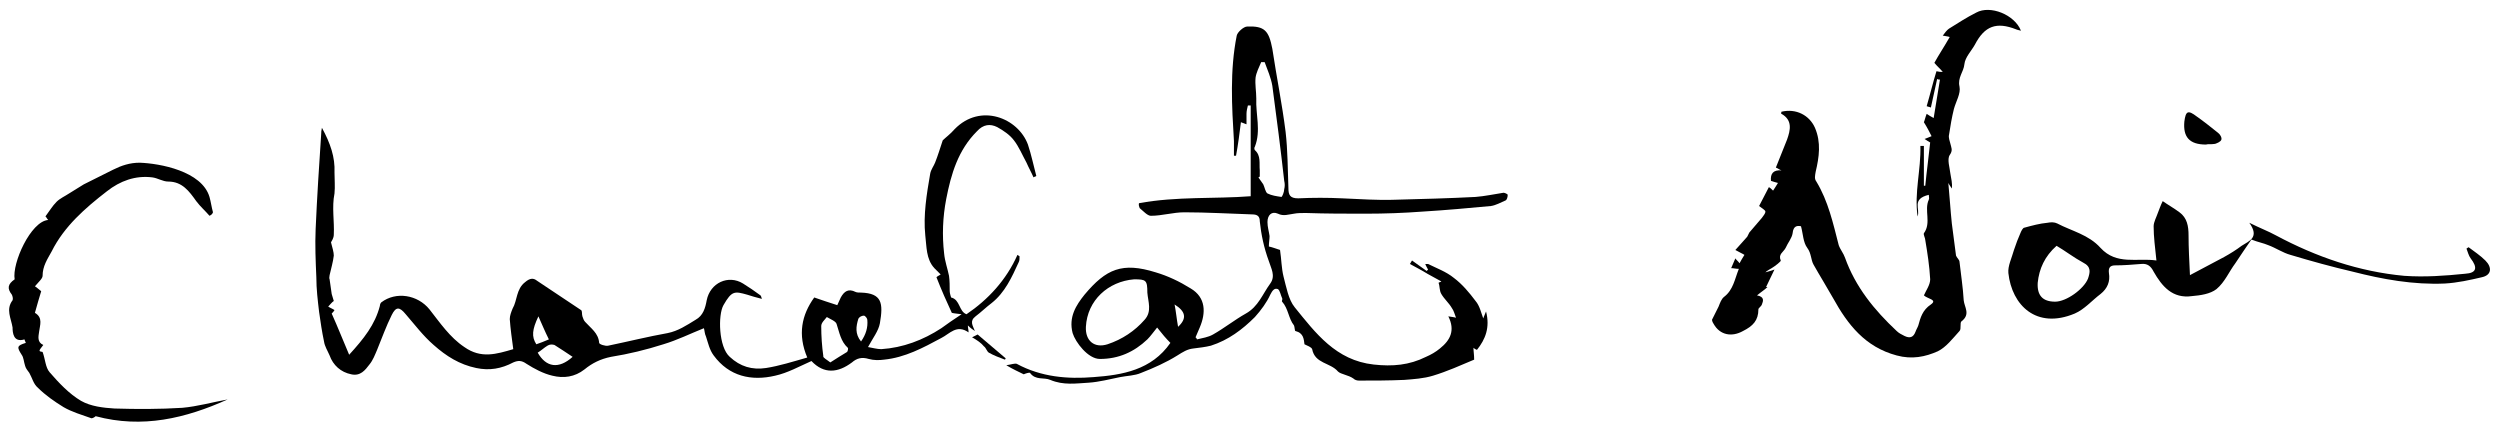<?xml version="1.0" encoding="utf-8"?>
<!-- Generator: Adobe Illustrator 21.1.0, SVG Export Plug-In . SVG Version: 6.00 Build 0)  -->
<svg version="1.1" id="title" xmlns="http://www.w3.org/2000/svg" xmlns:xlink="http://www.w3.org/1999/xlink" x="0px" y="0px"
	 width="358px" height="62px" viewBox="0 0 358 62" style="enable-background:new 0 0 358 62;" xml:space="preserve">
<path d="M138.4,45c3.1-2.1,5.7-4.9,7.3-8.5c0.1,0.1,0.2,0.1,0.3,0.2c0,0.3,0,0.6-0.1,0.8c-1,2.2-2,4.4-3.9,5.9
	c-0.8,0.6-1.5,1.3-2.3,1.9c-0.9,0.7-0.4,1.3-0.1,2.1c-0.3-0.2-0.6-0.4-1-0.8c0,0.4,0.1,0.6,0.1,1c-1.7-1.2-2.7,0.2-3.9,0.8
	c-2.6,1.4-5.2,2.8-8.2,3.1c-0.7,0.1-1.5,0.1-2.2-0.1c-1-0.3-1.7-0.1-2.4,0.5c-2,1.5-4,1.7-5.8-0.2c-1.8,0.8-3.4,1.7-5.2,2.1
	c-3.4,0.8-6.6,0.1-8.8-2.9c-0.6-0.8-0.8-1.8-1.1-2.7c-0.2-0.4-0.2-0.9-0.3-1.2c-2,0.8-3.8,1.7-5.8,2.3c-2.5,0.8-5,1.4-7.5,1.8
	c-1.5,0.3-2.7,0.9-3.8,1.8c-1.4,1.1-3,1.3-4.6,0.9c-1.3-0.3-2.6-1-3.7-1.7c-0.7-0.5-1.2-0.5-1.9-0.2c-1.7,0.9-3.4,1.2-5.3,0.8
	c-2.4-0.5-4.3-1.7-6.1-3.3c-1.5-1.3-2.7-2.9-4-4.4c-0.9-1.1-1.4-1.1-2,0.1c-0.8,1.6-1.4,3.3-2.1,5c-0.3,0.7-0.6,1.5-1.1,2.1
	c-0.6,0.8-1.3,1.7-2.6,1.4c-1.5-0.3-2.6-1.3-3.1-2.7c-0.3-0.7-0.7-1.3-0.8-2c-0.3-1.4-0.5-2.8-0.7-4.2c-0.2-1.7-0.4-3.3-0.4-5
	c-0.1-2.3-0.2-4.6-0.1-6.9c0.2-4.6,0.5-9.2,0.8-13.7c0-0.2,0-0.3,0.1-0.8c1.2,2.2,1.9,4.2,1.8,6.4c0,1,0.1,2,0,3c-0.4,2,0,4-0.1,5.9
	c0,0.5-0.3,0.9-0.4,1.1c0.2,0.8,0.4,1.4,0.4,1.9c-0.1,0.9-0.4,1.9-0.6,2.8c0,0.2-0.1,0.4,0,0.6c0.1,0.7,0.2,1.4,0.3,2.1
	c0.1,0.3,0.2,0.7,0.3,1c-0.3,0.2-0.5,0.5-0.8,0.8c0.3,0.2,0.6,0.3,0.9,0.5c-0.1,0.2-0.3,0.4-0.4,0.5c0.9,2,1.6,3.8,2.5,5.9
	c2.1-2.3,3.7-4.3,4.4-7c0-0.2,0.1-0.4,0.2-0.5c2.1-1.6,5.2-1.1,6.9,1c1.5,1.9,2.9,4,5,5.4c2.4,1.7,4.6,1,7,0.3
	c-0.2-1.5-0.4-2.9-0.5-4.3c0-0.5,0.2-1,0.4-1.5c0.7-1.2,0.5-2.8,1.8-3.8c0.7-0.6,1.2-0.6,1.7-0.2c2.1,1.4,4.2,2.8,6.3,4.2
	c0.2,0.1,0.1,0.6,0.2,0.9c0.1,0.3,0.2,0.6,0.4,0.8c0.8,0.9,1.9,1.6,2,3c0,0.2,0.9,0.5,1.3,0.4c2.9-0.6,5.7-1.3,8.5-1.8
	c1.5-0.3,2.7-1.1,4-1.9c1.1-0.6,1.4-1.7,1.6-2.8c0.5-2.5,3.1-3.7,5.2-2.4c0.8,0.5,1.7,1.1,2.5,1.7c0.1,0.1,0.1,0.2,0.2,0.5
	c-0.8-0.2-1.5-0.4-2.1-0.6c-1.8-0.5-2.2-0.6-3.4,1.5c-0.8,1.4-0.7,6,0.9,7.4c1.5,1.4,3.2,1.9,5.2,1.6c1.9-0.3,3.8-0.9,5.9-1.5
	c-1.4-3.3-0.8-6.1,1-8.6c1.1,0.4,2.1,0.7,3.3,1.1c0.2-0.4,0.3-0.7,0.5-1.1c0.5-0.9,1.1-1.3,2.1-0.8c0.2,0.1,0.5,0.1,0.8,0.1
	c3,0.1,3.2,1.5,2.7,4.4c-0.2,1.1-1,2.1-1.7,3.4c0.6,0.1,1.3,0.3,1.9,0.3c3.1-0.2,6-1.3,8.6-3c0.8-0.6,1.7-1.2,2.9-2
	c-0.7-0.1-1-0.1-1.4-0.2c-0.7-1.5-1.5-3.3-2.2-5.1c0.2-0.2,0.5-0.3,0.6-0.4c-0.3-0.3-0.6-0.6-0.9-0.9c-1.2-1.3-1.1-3.1-1.3-4.7
	c-0.3-2.9,0.2-5.9,0.7-8.8c0.1-0.6,0.5-1.1,0.7-1.6c0.4-1,0.7-2,1.1-3.2c0.4-0.4,1.1-0.9,1.7-1.6c3.7-3.8,9.1-1.6,10.5,2.2
	c0.5,1.5,0.8,3,1.2,4.5c-0.1,0.1-0.3,0.1-0.4,0.2c-0.3-0.7-0.7-1.4-1-2.1c-0.6-1.1-1.1-2.3-1.8-3.2c-0.6-0.8-1.5-1.4-2.4-1.9
	c-1-0.5-2-0.4-2.9,0.6c-2.7,2.7-3.7,6.1-4.4,9.7c-0.5,2.6-0.6,5.2-0.3,7.8c0.1,1.1,0.5,2.2,0.7,3.2c0.1,0.7,0.1,1.5,0.1,2.2
	c0,0.3,0.2,0.9,0.2,0.9C137.5,42.9,137.3,44.6,138.4,45z M118.9,51.9c0.9-0.6,1.6-1,2.4-1.5c0.1-0.1,0.2-0.5,0.1-0.6
	c-1-0.9-1.2-2.2-1.6-3.4c-0.1-0.4-0.9-0.7-1.4-1c-0.3,0.4-0.8,0.8-0.8,1.3c0,1.4,0.1,2.9,0.3,4.3C117.8,51.2,118.4,51.5,118.9,51.9z
	 M82,51.1c-0.9-0.6-1.8-1.2-2.6-1.7c-0.3-0.1-0.7-0.1-1,0.1c-0.5,0.3-0.9,0.7-1.4,1C78.2,52.6,80,52.9,82,51.1z M78.6,48.6
	c-0.6-1.2-1-2.2-1.5-3.3c-0.9,1.9-1,2.9-0.3,4C77.4,49.1,77.9,48.9,78.6,48.6z M123.3,48.9c0.7-1,1-2,0.9-3.1c0-0.2-0.3-0.6-0.5-0.6
	c-0.3,0-0.7,0.2-0.8,0.5C122.6,46.7,122.4,47.8,123.3,48.9z"/>
<path d="M274.6,31c-0.5-3.4,0.5-6.7,0.4-10.1c0.2,0,0.3,0,0.5,0c0,1.9,0,3.8,0,5.7c0.1,0,0.1,0,0.2,0c0.2-2.1,0.5-4.2,0.7-6.2
	c-0.2-0.1-0.5-0.3-0.8-0.5c0.3-0.1,0.5-0.2,1-0.4c-0.3-0.6-0.6-1.2-1.1-2c0.1-0.2,0.2-0.7,0.4-1.2c0.3,0.2,0.6,0.4,1,0.6
	c0.3-1.9,0.6-3.7,0.9-5.5c-0.1,0-0.3,0-0.4-0.1c-0.3,1.4-0.6,2.8-0.9,4.1c-0.2-0.1-0.4-0.1-0.6-0.2c0.5-1.7,0.9-3.4,1.4-5
	c0.4,0.1,0.6,0.1,0.9,0.1c-0.3-0.4-0.7-0.7-1.2-1.3c0.6-1.1,1.4-2.3,2.2-3.7c-0.3-0.1-0.5-0.1-1-0.2c0.3-0.4,0.6-0.8,0.9-1
	c1.3-0.8,2.5-1.6,3.9-2.3c2-1.1,5.5,0.3,6.4,2.6c-0.3-0.1-0.5-0.1-0.7-0.2c-2.8-1.1-4.5-0.5-5.9,2.2c-0.5,0.9-1.4,1.8-1.5,2.8
	c-0.1,1.1-1,1.9-0.7,3.2c0.2,1-0.5,2.1-0.8,3.2c-0.3,1.2-0.5,2.4-0.7,3.7c-0.1,0.4,0.1,0.9,0.2,1.3c0.1,0.5,0.4,0.9-0.1,1.6
	c-0.4,0.6,0,1.8,0.1,2.7c0.1,0.7,0.3,1.3,0.2,2.1c-0.1-0.2-0.3-0.4-0.5-0.8c0.2,2.1,0.3,3.9,0.5,5.8c0.2,1.5,0.4,3.1,0.6,4.6
	c0.1,0.3,0.5,0.6,0.5,0.9c0.2,1.8,0.5,3.7,0.6,5.5c0.1,1,1,2-0.3,3c-0.3,0.2,0,1.1-0.3,1.4c-1,1.1-1.9,2.3-3.1,2.9
	c-1.8,0.8-3.7,1.2-5.9,0.6c-4.5-1.2-7-4.4-9.1-8.2c-0.9-1.6-1.9-3.2-2.8-4.8c-0.4-0.7-0.3-1.6-0.9-2.4c-0.6-0.8-0.6-2-0.9-3.1
	c-0.5-0.1-1.1-0.1-1.2,1c-0.1,0.7-0.7,1.4-1,2.1c-0.3,0.6-1.1,0.9-0.7,1.8c0.1,0.1-0.8,0.8-1.3,1.1c-0.3,0.2-0.6,0.3-0.9,0.6
	c0.4-0.1,0.7-0.2,1.3-0.4c-0.5,1-0.8,1.7-1.2,2.5c0.1,0,0.1,0,0.2,0c-0.4,0.4-0.9,0.7-1.5,1.2c1.1,0.2,0.9,0.8,0.7,1.3
	c-0.1,0.3-0.5,0.5-0.5,0.7c0,1.6-0.8,2.4-2.2,3.1c-1.6,0.9-3.3,0.6-4.2-1c-0.2-0.3-0.3-0.6-0.2-0.7c0.3-0.6,0.6-1.2,0.9-1.8
	c0.2-0.5,0.4-1.1,0.8-1.4c1.3-1,1.5-2.5,2.1-4c-0.5,0-0.7-0.1-1.1-0.1c0.2-0.5,0.4-0.9,0.6-1.4c0.2,0.3,0.4,0.4,0.6,0.7
	c0.2-0.4,0.4-0.7,0.7-1.2c-0.3-0.2-0.6-0.3-1.3-0.7c0.6-0.7,1.2-1.3,1.7-1.9c0.1-0.2,0.2-0.4,0.3-0.6c0.6-0.7,1.2-1.4,1.8-2.1
	c0.2-0.3,0.5-0.6,0.5-0.9c0-0.2-0.4-0.4-0.9-0.8c0.4-0.8,0.9-1.7,1.4-2.7c0.2,0.1,0.4,0.3,0.6,0.5c0.2-0.3,0.4-0.6,0.7-1.1
	c-0.4-0.1-0.7-0.2-1-0.3c-0.1-1,0.3-1.6,1.5-1.5c-0.3-0.1-0.5-0.3-0.8-0.4c0.5-1.3,1.1-2.7,1.6-4c0.5-1.4,0.8-2.8-0.8-3.7
	c-0.1,0,0-0.2,0-0.3c2.1-0.5,4,0.5,4.8,2.3c0.9,2.1,0.6,4.2,0.1,6.3c-0.1,0.6-0.2,1,0.1,1.4c1.7,2.8,2.4,6,3.2,9.1
	c0.2,0.6,0.7,1.2,0.9,1.8c1.5,4.2,4.2,7.5,7.4,10.5c0.3,0.3,0.7,0.5,1.1,0.7c0.8,0.4,1.3,0.2,1.6-0.6c0.1-0.3,0.3-0.6,0.4-0.9
	c0.3-1.1,0.6-2.2,1.8-3c1-0.7-0.5-0.8-1-1.3c0.3-0.7,0.9-1.5,0.9-2.3c-0.1-1.9-0.4-3.8-0.7-5.6c0-0.3-0.3-0.8-0.2-1
	c1.1-1.5,0-3.3,0.7-4.8c0.1-0.2,0-0.4,0-0.7C273.7,28.5,275,29.9,274.6,31z"/>
<path d="M163.1,29.1c5.4-1,10.9-0.6,16-1c0-4.4,0-8.7,0-13c-0.1,0-0.3,0-0.4,0c-0.1,0.4-0.2,0.8-0.2,1.2c0,0.4,0,0.9,0,1.5
	c-0.3-0.1-0.5-0.2-0.8-0.3c-0.2,1.6-0.4,3.2-0.7,4.8c-0.1,0-0.2,0-0.3,0c0-0.7,0-1.4,0-2.1c-0.3-5-0.6-10.1,0.4-15.1
	c0.1-0.5,1-1.3,1.5-1.3c2.5-0.1,3.1,0.6,3.6,3.2c0.6,4,1.4,7.9,1.9,11.9c0.3,2.6,0.3,5.3,0.4,8c0,1,0.2,1.5,1.4,1.5
	c2.1-0.1,4.2-0.1,6.3,0c2.5,0.1,5.1,0.3,7.6,0.2c3.8-0.1,7.7-0.2,11.5-0.4c1.3-0.1,2.7-0.4,4-0.6c0.2,0,0.6,0.2,0.6,0.3
	c0,0.3-0.1,0.7-0.3,0.8c-0.7,0.3-1.4,0.7-2.1,0.8c-3.2,0.3-6.5,0.6-9.8,0.8c-2.7,0.2-5.4,0.3-8.1,0.3c-2.9,0-5.7,0-8.6-0.1
	c-0.6,0-1.2,0-1.7,0.1c-0.8,0.1-1.5,0.4-2.3,0c-0.9-0.4-1.5,0.2-1.5,1.2c0,0.7,0.2,1.3,0.3,2c0,0.5-0.1,0.9-0.1,1.5
	c0.5,0.1,1,0.3,1.6,0.5c0.2,1.3,0.2,2.6,0.5,3.8c0.4,1.5,0.7,3.3,1.6,4.4c3,3.7,5.9,7.6,11.3,8.2c2.7,0.3,5.1,0.1,7.5-1.1
	c0.7-0.3,1.4-0.7,2-1.2c1.5-1.2,2.2-2.6,1.2-4.6c0.5,0.1,0.8,0.1,1.1,0.2c-0.2-0.5-0.3-1-0.6-1.4c-0.4-0.7-1.1-1.3-1.5-2
	c-0.3-0.5-0.2-1.1-0.4-1.6c0.1-0.1,0.3-0.1,0.4-0.2c-0.7-0.4-1.3-0.7-2-1.1c-0.8-0.5-1.6-0.9-2.5-1.4c0.1-0.2,0.2-0.3,0.3-0.5
	c0.7,0.5,1.4,1,2.1,1.5c0.1-0.1,0.1-0.1,0.2-0.2c-0.1-0.2-0.3-0.5-0.4-0.8c0.1,0,0.3,0,0.4,0c1.2,0.6,2.6,1.1,3.7,2
	c1.2,0.9,2.2,2.1,3.1,3.3c0.6,0.7,0.8,1.7,1.1,2.5c0,0,0.1-0.3,0.4-1c0.6,2.3-0.1,4-1.3,5.5c0,0-0.3-0.1-0.5-0.3
	c0,0.5,0.1,1,0.1,1.7c-1.9,0.8-3.9,1.7-5.9,2.3c-1.3,0.4-2.8,0.5-4.1,0.6c-2.2,0.1-4.4,0.1-6.5,0.1c-0.3,0-0.6-0.1-0.8-0.3
	c-0.7-0.5-1.8-0.6-2.2-1c-1.1-1.3-3.3-1.1-3.7-3.2c-0.1-0.3-0.7-0.5-1.1-0.7c-0.1-0.7-0.1-1.6-1.3-1.9c-0.1,0-0.1-0.6-0.2-0.8
	c-0.8-1-0.8-2.4-1.7-3.4c-0.1-0.1,0.1-0.3,0-0.5c-0.2-0.4-0.3-1.1-0.6-1.3c-0.5-0.2-0.8,0.2-1.1,0.8c-0.5,1.1-1.3,2.2-2.2,3.2
	c-1.8,1.8-3.8,3.3-6.3,4.1c-0.8,0.2-1.7,0.3-2.5,0.4c-0.9,0.1-1.5,0.5-2.3,1c-1.6,1-3.4,1.8-5.2,2.5c-0.9,0.4-2,0.4-3,0.6
	c-1.5,0.3-3,0.7-4.5,0.8c-1.8,0.1-3.6,0.4-5.5-0.4c-0.9-0.4-2.1,0.1-2.9-1c-0.1-0.1-0.7,0.1-0.9,0.2c-0.8-0.4-1.5-0.7-2.5-1.3
	c0.7-0.1,1.2-0.3,1.5-0.2c3.5,1.9,7.3,2.2,11,1.9c4.1-0.3,8.3-1,11-4.9c-0.6-0.6-1.2-1.3-1.9-2.2c-0.5,0.6-0.9,1.2-1.4,1.7
	c-1.9,1.8-4.1,2.8-6.8,2.8c-1.7,0-3.5-2.4-3.9-3.7c-0.6-2.3,0.5-4,1.7-5.5c3.1-3.7,5.4-4.7,10.2-3.2c1.7,0.5,3.4,1.3,5,2.3
	c2.2,1.3,2.2,3.5,1.3,5.6c-0.2,0.5-0.4,0.9-0.6,1.4c0.1,0.1,0.2,0.2,0.2,0.3c0.8-0.2,1.6-0.3,2.3-0.7c1.6-0.9,3.1-2.1,4.7-3
	c1.8-1,2.4-2.8,3.5-4.3c0.8-1.1,0.1-2.2-0.2-3.2c-0.7-1.9-1.1-3.8-1.3-5.7c0-0.7-0.3-1-1.1-1c-3.2-0.1-6.5-0.3-9.7-0.3
	c-1.6,0-3.2,0.5-4.8,0.5c-0.5,0-1.1-0.7-1.6-1.1C163,29.3,163.1,29.2,163.1,29.1z M162.4,40c-3.7,0.3-6.7,3-6.9,6.8
	c-0.1,2,1.2,3.1,3.1,2.5c2.1-0.7,3.9-1.9,5.3-3.5c1.1-1.2,0.5-2.6,0.4-3.9C164.3,40.1,164.1,40,162.4,40z M180.4,25.3
	c-0.1,0-0.1,0.1-0.2,0.1c0.2,0.3,0.5,0.7,0.7,1c0.2,0.4,0.3,1.1,0.6,1.3c0.6,0.3,1.3,0.4,2,0.5c0.1,0,0.4-0.7,0.4-1.1
	c0.1-0.4,0.1-0.8,0-1.2c-0.5-4.5-1.1-9.1-1.7-13.6c-0.2-1.2-0.7-2.3-1.1-3.4c-0.2,0-0.3,0-0.5,0c-0.3,0.7-0.7,1.5-0.8,2.2
	c-0.1,1,0.1,2,0.1,3c-0.1,2.3,0.7,4.6-0.2,6.9c-0.1,0.1-0.1,0.4,0,0.5c0.9,0.8,0.6,1.9,0.7,2.9C180.4,24.6,180.4,25,180.4,25.3z
	 M168.7,46.8c1.3-1.2,1.1-2.2-0.5-3.2C168.4,44.6,168.5,45.7,168.7,46.8z"/>
<path d="M308.8,37.3c-0.2-1.9-0.4-3.4-0.4-4.9c0-0.6,0.4-1.3,0.6-1.9c0.2-0.5,0.4-1.1,0.7-1.7c0.7,0.5,1.6,1,2.4,1.6
	c1.1,0.8,1.3,2,1.3,3.3c0,1.8,0.1,3.5,0.2,5.7c1.9-1,3.4-1.8,4.9-2.6c0.9-0.5,1.7-1,2.5-1.6c1.1-0.7,2.6-1.2,1.1-3.3
	c1.6,0.8,2.7,1.2,3.8,1.8c5.8,3.1,11.9,5.2,18.4,5.8c2.9,0.2,5.8,0,8.7-0.3c1.7-0.1,1.8-0.9,0.8-2.2c-0.3-0.4-0.4-0.9-0.6-1.4
	c0.1-0.1,0.2-0.1,0.3-0.2c0.8,0.6,1.7,1.2,2.4,1.9c1,1,0.9,2.1-0.5,2.4c-1.7,0.4-3.5,0.8-5.3,0.9c-4.5,0.2-8.9-0.6-13.2-1.7
	c-3-0.7-5.9-1.5-8.9-2.4c-1.1-0.3-2.1-1-3.2-1.4c-0.7-0.3-1.4-0.4-2.4-0.8c-0.7,1-1.5,2.2-2.3,3.4c-0.9,1.2-1.5,2.7-2.7,3.7
	c-0.9,0.7-2.3,0.9-3.5,1c-2.8,0.4-4.3-1.4-5.5-3.5c-0.4-0.8-0.9-1.2-1.8-1.1c-1.2,0.1-2.5,0.2-3.7,0.2c-0.7,0-1,0.3-0.9,1.1
	c0.2,1.2-0.2,2.2-1.2,3c-1.2,0.9-2.3,2.2-3.7,2.8c-5.5,2.3-9-1.2-9.5-5.8c-0.1-1,0.5-2.2,0.8-3.3c0.3-0.9,0.6-1.7,1-2.6
	c0.1-0.2,0.3-0.6,0.5-0.6c1.1-0.3,2.2-0.6,3.3-0.7c0.5-0.1,1-0.1,1.4,0.1c2.1,1.1,4.5,1.6,6.2,3.5C303.1,38,306,36.9,308.8,37.3z
	 M294.5,35.2c-1.7,1.5-2.5,3.3-2.7,5.3c-0.1,1.8,0.7,2.7,2.5,2.7c1.6,0,4.1-1.8,4.7-3.3c0.3-0.9,0.5-1.7-0.7-2.3
	C297,36.9,295.7,35.9,294.5,35.2z"/>
<path d="M30,30.9c-0.6-0.7-1.3-1.3-1.9-2.1c-1-1.4-2-2.8-4-2.8c-0.8,0-1.5-0.5-2.3-0.6c-2.4-0.3-4.6,0.5-6.5,2
	c-3.1,2.4-6.1,5-7.9,8.6c-0.6,1.1-1.3,2.1-1.3,3.5c0,0.4-0.6,0.9-1.1,1.5c0.2,0.1,0.5,0.4,0.9,0.7c-0.3,1-0.6,2-0.9,3.1
	c1.2,0.7,0.7,1.8,0.6,2.7c-0.1,0.7-0.3,1.5,0.6,1.9c-0.7,0.9-0.7,0.9-0.1,1c0.4,1.1,0.4,2.2,1,2.9c1.3,1.5,2.8,3.1,4.5,4.1
	c1.4,0.8,3.2,1,4.8,1.1c3.2,0.1,6.5,0.1,9.7-0.1c2.2-0.2,4.3-0.8,6.5-1.2c-6,2.7-12.2,4.2-18.9,2.4c-0.1,0.1-0.4,0.3-0.6,0.3
	c-1.4-0.5-2.8-0.9-4-1.6c-1.3-0.8-2.6-1.7-3.7-2.8c-0.6-0.5-0.8-1.4-1.2-2.1c-0.2-0.3-0.5-0.6-0.6-1c-0.2-0.6-0.2-1.2-0.5-1.6
	c-0.7-1.1-0.7-1.3,0.6-1.7c-0.1-0.2-0.2-0.5-0.2-0.5c-1.6,0.5-1.7-1-1.7-1.7c-0.2-1.3-1-2.6,0-3.9c0.1-0.2,0-0.6-0.1-0.8
	c-0.7-0.9-0.6-1.5,0.4-2.2c-0.4-2.3,2.3-8.3,4.8-8.5c-0.2-0.2-0.3-0.5-0.4-0.5c0.6-0.8,1-1.5,1.6-2.1c0.5-0.5,1.2-0.8,1.8-1.2
	c0.7-0.4,1.4-0.9,2.1-1.3c1.4-0.7,2.8-1.4,4.2-2.1c1.2-0.6,2.4-1,3.8-1c2.9,0.1,8.9,1.2,10,4.9c0.2,0.7,0.3,1.5,0.5,2.2
	C30.4,30.7,30.2,30.8,30,30.9z"/>
<path d="M315.9,20.7c-2.4,0-3.3-1.1-3.1-3.3c0.2-1.5,0.5-1.7,1.8-0.7c1,0.7,2,1.5,3,2.3c0.3,0.2,0.6,0.7,0.5,1
	c-0.1,0.3-0.6,0.5-0.9,0.6C316.6,20.7,316.1,20.6,315.9,20.7z"/>
<path d="M139.2,48.3c0.2-0.1,0.6-0.3,0.8-0.4c1.3,1.1,2.7,2.3,4,3.4c0,0.1,0,0.1-0.1,0.2c-0.8-0.3-1.6-0.6-2.3-1
	c-0.3-0.2-0.4-0.7-0.7-0.9C140.5,49.1,139.9,48.7,139.2,48.3z"/>
</svg>
